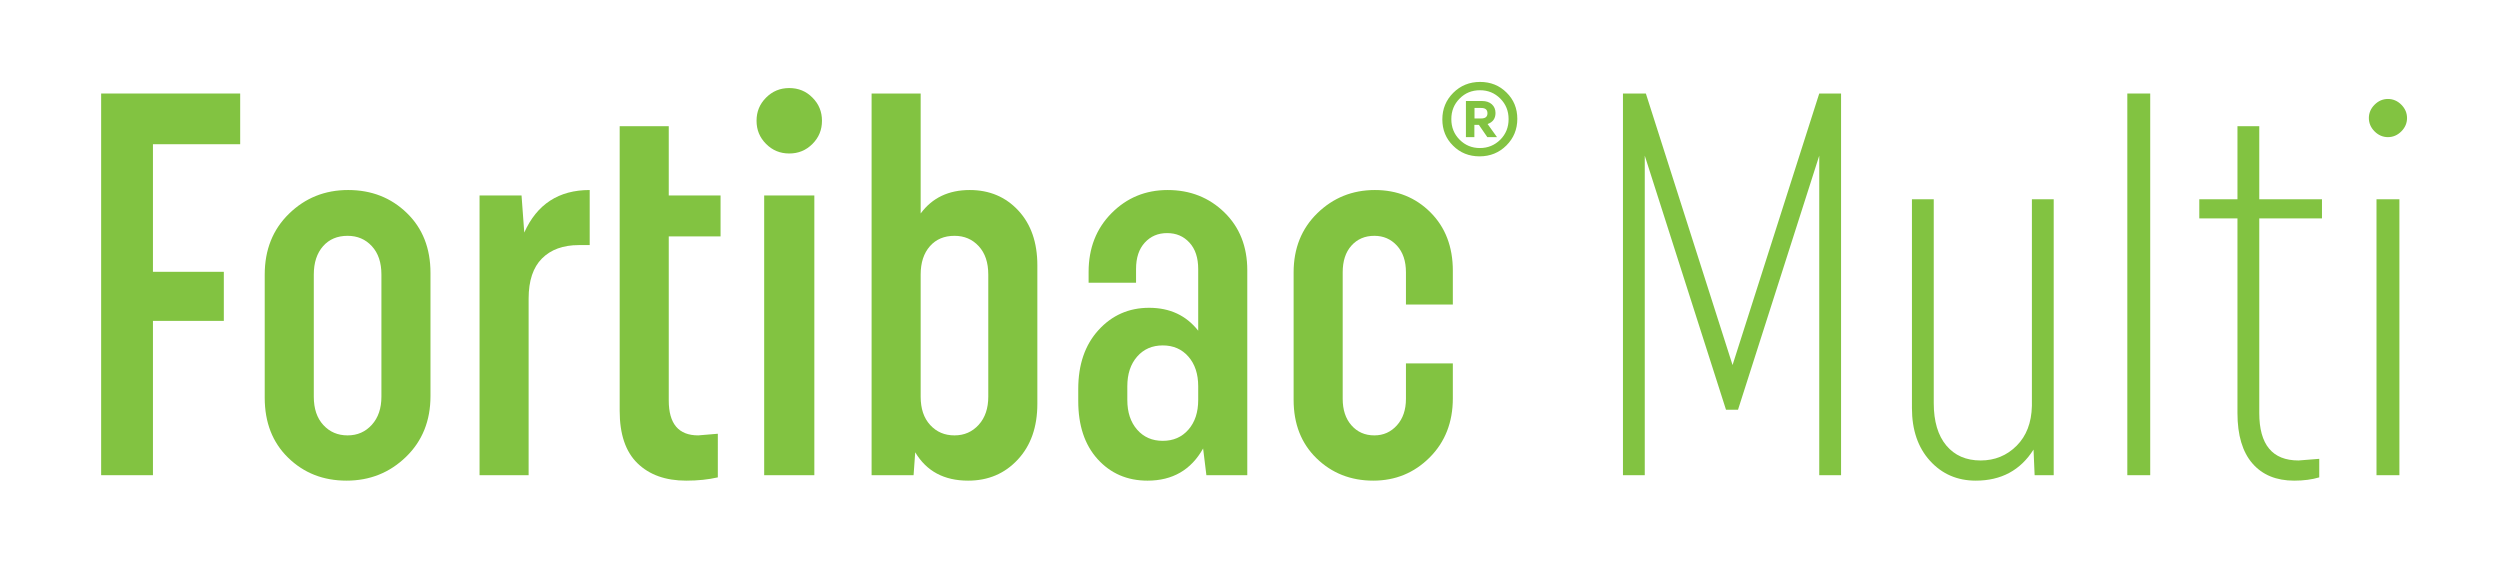 <?xml version="1.0" encoding="utf-8"?>
<!-- Generator: Adobe Illustrator 25.2.1, SVG Export Plug-In . SVG Version: 6.00 Build 0)  -->
<svg version="1.1" id="Vrstva_1" xmlns="http://www.w3.org/2000/svg" xmlns:xlink="http://www.w3.org/1999/xlink" x="0px" y="0px"
	 viewBox="0 0 1834 420.7" style="enable-background:new 0 0 1834 420.7;" xml:space="preserve">
<style type="text/css">
	.st0{fill:#82C341;}
	.st1{display:none;}
	.st2{display:inline;}
</style>
<g>
	<path class="st0" d="M1105.2,67.9c5.3,5.2,7.9,11.7,7.9,19.3c0,7.7-2.7,14.2-8,19.5c-5.3,5.3-11.9,8-19.7,8
		c-7.7,0-14.2-2.6-19.4-7.8c-5.3-5.2-7.9-11.7-7.9-19.3c0-7.7,2.7-14.2,8-19.5c5.3-5.3,11.9-8,19.7-8
		C1093.5,60.1,1100,62.7,1105.2,67.9z M1100.6,102.5c4.1-4.1,6.1-9.1,6.1-15.1s-2-11-6.1-15.1c-4.1-4.1-9-6.1-14.9-6.1
		s-10.9,2-14.9,6.1c-4.1,4.1-6.1,9.1-6.1,15.1s2,11,6.1,15.1c4.1,4.1,9,6.1,14.9,6.1S1096.5,106.5,1100.6,102.5z M1075.5,74.1h11.8
		c2.9,0,5.3,0.8,7.1,2.4c1.8,1.6,2.7,3.8,2.7,6.4c0,4-1.9,6.7-5.8,8.1l6.9,9.6h-7.1l-6.2-9h-3.3v9h-6.2V74.1z M1081.7,79.2v7.7h4.9
		c3.1,0,4.6-1.3,4.6-3.8c0-2.6-1.5-3.9-4.6-3.9H1081.7z"/>
</g>
<g>
	<path class="st0" d="M112.2,235.4v113.2h-38v-280h102v37.2h-64v93.6h52v36H112.2z"/>
	<path class="st0" d="M194.2,201.4c0-18.1,5.9-33,17.8-44.6c11.9-11.6,26.3-17.4,43.4-17.4s31.4,5.6,43,16.8
		c11.6,11.2,17.4,25.9,17.4,44v90.4c0,18.1-6,33-18,44.6c-12,11.6-26.5,17.4-43.6,17.4s-31.3-5.6-42.8-16.8
		c-11.5-11.2-17.2-25.9-17.2-44V201.4z M230.2,291c0,8.8,2.3,15.7,7,20.8c4.7,5.1,10.6,7.6,17.8,7.6s13.1-2.6,17.8-7.8
		c4.7-5.2,7-12.1,7-20.6v-89.6c0-8.8-2.3-15.7-7-20.8c-4.7-5.1-10.6-7.6-17.8-7.6c-7.5,0-13.5,2.5-18,7.6c-4.5,5.1-6.8,12-6.8,20.8
		V291z"/>
	<path class="st0" d="M432.6,179.8h-8c-11.5,0-20.5,3.3-27,9.8s-9.8,16.3-9.8,29.4v129.6h-36V143.4h30.8l2,27.2
		c9.3-20.8,25.3-31.2,48-31.2V179.8z M526.6,350.2c-6.9,1.6-14.7,2.4-23.2,2.4c-15.2,0-27.1-4.3-35.8-12.8s-13-21.3-13-38.4V92.6h36
		v50.8h38v30h-38v120.4c0,17.1,7.2,25.6,21.6,25.6l14.4-1.2V350.2z"/>
	<path class="st0" d="M596,71.6c4.7,4.7,7,10.3,7,17s-2.3,12.3-7,17c-4.7,4.7-10.3,7-17,7s-12.3-2.3-17-7c-4.7-4.7-7-10.3-7-17
		c0-6.7,2.3-12.3,7-17c4.7-4.7,10.3-7,17-7S591.4,66.9,596,71.6z M560.6,143.4h36.8v205.2h-36.8V143.4z"/>
	<path class="st0" d="M639.4,68.6h36v88c8.5-11.5,20.5-17.2,36-17.2c14.4,0,26.3,5,35.6,15c9.3,10,14,23.4,14,40.2v101.6
		c0,17.1-4.8,30.7-14.4,41c-9.6,10.3-21.7,15.4-36.4,15.4c-17.6,0-30.5-6.9-38.8-20.8l-1.2,16.8h-30.8V68.6z M725,201.4
		c0-8.8-2.3-15.7-7-20.8c-4.7-5.1-10.6-7.6-17.8-7.6c-7.5,0-13.5,2.5-18,7.6c-4.5,5.1-6.8,12-6.8,20.8V291c0,8.8,2.3,15.7,7,20.8
		c4.7,5.1,10.6,7.6,17.8,7.6c7.2,0,13.1-2.6,17.8-7.8c4.7-5.2,7-12.1,7-20.6V201.4z"/>
	<path class="st0" d="M791,285.4c0-17.9,4.9-32.3,14.8-43.2c9.9-10.9,22.3-16.4,37.2-16.4c15.2,0,27.2,5.6,36,16.8v-45.2
		c0-8.3-2.1-14.7-6.4-19.4c-4.3-4.7-9.7-7-16.4-7s-12.1,2.3-16.4,7c-4.3,4.7-6.4,11.1-6.4,19.4v10h-34.8v-8c0-17.3,5.6-31.7,16.8-43
		s24.9-17,41.2-17c16.5,0,30.4,5.5,41.6,16.4c11.2,10.9,16.8,25.1,16.8,42.4v150.4h-30l-2.4-19.6c-8.8,15.7-22.4,23.6-40.8,23.6
		c-14.9,0-27.1-5.3-36.6-15.8c-9.5-10.5-14.2-24.7-14.2-42.6V285.4z M827,293.4c0,9.1,2.4,16.3,7.2,21.8c4.8,5.5,11.1,8.2,18.8,8.2
		c7.7,0,14-2.7,18.8-8.2c4.8-5.5,7.2-12.7,7.2-21.8v-10c0-9.1-2.4-16.3-7.2-21.8c-4.8-5.5-11.1-8.2-18.8-8.2c-7.7,0-14,2.7-18.8,8.2
		c-4.8,5.5-7.2,12.7-7.2,21.8V293.4z"/>
	<path class="st0" d="M1065.8,266.6v25.6c0,17.6-5.7,32.1-17,43.4c-11.3,11.3-25.1,17-41.4,17c-16.5,0-30.4-5.5-41.6-16.4
		C954.6,325.3,949,311,949,293.4v-93.6c0-17.6,5.8-32.1,17.4-43.4c11.6-11.3,25.7-17,42.2-17c16.3,0,29.9,5.5,40.8,16.4
		c10.9,10.9,16.4,25.2,16.4,42.8v24.8h-34.4v-23.6c0-8.3-2.2-14.8-6.6-19.6c-4.4-4.8-9.9-7.2-16.6-7.2c-6.9,0-12.5,2.4-16.8,7.2
		s-6.4,11.3-6.4,19.6v92.8c0,8,2.1,14.5,6.4,19.4c4.3,4.9,9.9,7.4,16.8,7.4c6.7,0,12.2-2.5,16.6-7.4c4.4-4.9,6.6-11.4,6.6-19.4v-26
		H1065.8z"/>
	<path class="st0" d="M1206.6,114.2v234.4h-16v-280h16.8l63.6,199.2l63.6-199.2h16v280h-16V114.2L1275,300.6h-8.8L1206.6,114.2z"/>
	<path class="st0" d="M1418.6,146.2v149.6c0,13.3,3.1,23.7,9.2,31c6.1,7.3,14.5,11,25.2,11c10.4,0,19.2-3.6,26.4-10.8
		c7.2-7.2,10.9-16.9,11.2-29.2V146.2h16v202.4h-14l-0.8-18.8c-9.6,15.2-23.7,22.8-42.4,22.8c-13.6,0-24.8-4.9-33.6-14.6
		c-8.8-9.7-13.2-22.6-13.2-38.6V146.2H1418.6z"/>
	<path class="st0" d="M1560.6,68.6h16.8v280h-16.8V68.6z"/>
	<path class="st0" d="M1613.4,146.2h28V92.6h16v53.6h46v14h-46V303c0,23.2,9.6,34.8,28.8,34.8l15.2-1.2v13.6
		c-5.3,1.6-11.5,2.4-18.4,2.4c-13.1,0-23.3-4.2-30.6-12.6c-7.3-8.4-11-20.7-11-37V160.2h-28V146.2z"/>
	<path class="st0" d="M1742,76.8c2.8-2.8,6.1-4.2,9.8-4.2s7,1.4,9.8,4.2s4.2,6.1,4.2,9.8s-1.4,7-4.2,9.8c-2.8,2.8-6.1,4.2-9.8,4.2
		s-7-1.4-9.8-4.2c-2.8-2.8-4.2-6.1-4.2-9.8S1739.2,79.6,1742,76.8z M1743.4,146.2h16.8v202.4h-16.8V146.2z"/>
</g>
<g class="st1">
	<path class="st2" d="M6054.5,550.6c5.3,5.2,7.9,11.7,7.9,19.3c0,7.7-2.7,14.2-8,19.5c-5.3,5.3-11.9,8-19.7,8
		c-7.7,0-14.2-2.6-19.4-7.8c-5.3-5.2-7.9-11.7-7.9-19.3c0-7.7,2.7-14.2,8-19.5c5.3-5.3,11.9-8,19.7-8
		C6042.8,542.8,6049.3,545.4,6054.5,550.6z M6049.9,585.2c4.1-4.1,6.1-9.1,6.1-15.1c0-6-2-11-6.1-15.1s-9-6.1-14.9-6.1
		c-5.9,0-10.9,2-14.9,6.1s-6.1,9.1-6.1,15.1c0,6,2,11,6.1,15.1c4.1,4.1,9,6.1,14.9,6.1C6040.8,591.3,6045.8,589.3,6049.9,585.2z
		 M6024.8,556.9h11.8c2.9,0,5.3,0.8,7.1,2.4c1.8,1.6,2.7,3.8,2.7,6.4c0,4-1.9,6.7-5.8,8.1l6.9,9.6h-7.1l-6.2-9h-3.3v9h-6.2V556.9z
		 M6031,561.9v7.7h4.9c3.1,0,4.6-1.3,4.6-3.8c0-2.6-1.5-3.9-4.6-3.9H6031z"/>
</g>
<g>
</g>
<g>
</g>
<g>
</g>
<g>
</g>
<g>
</g>
<g>
</g>
</svg>
